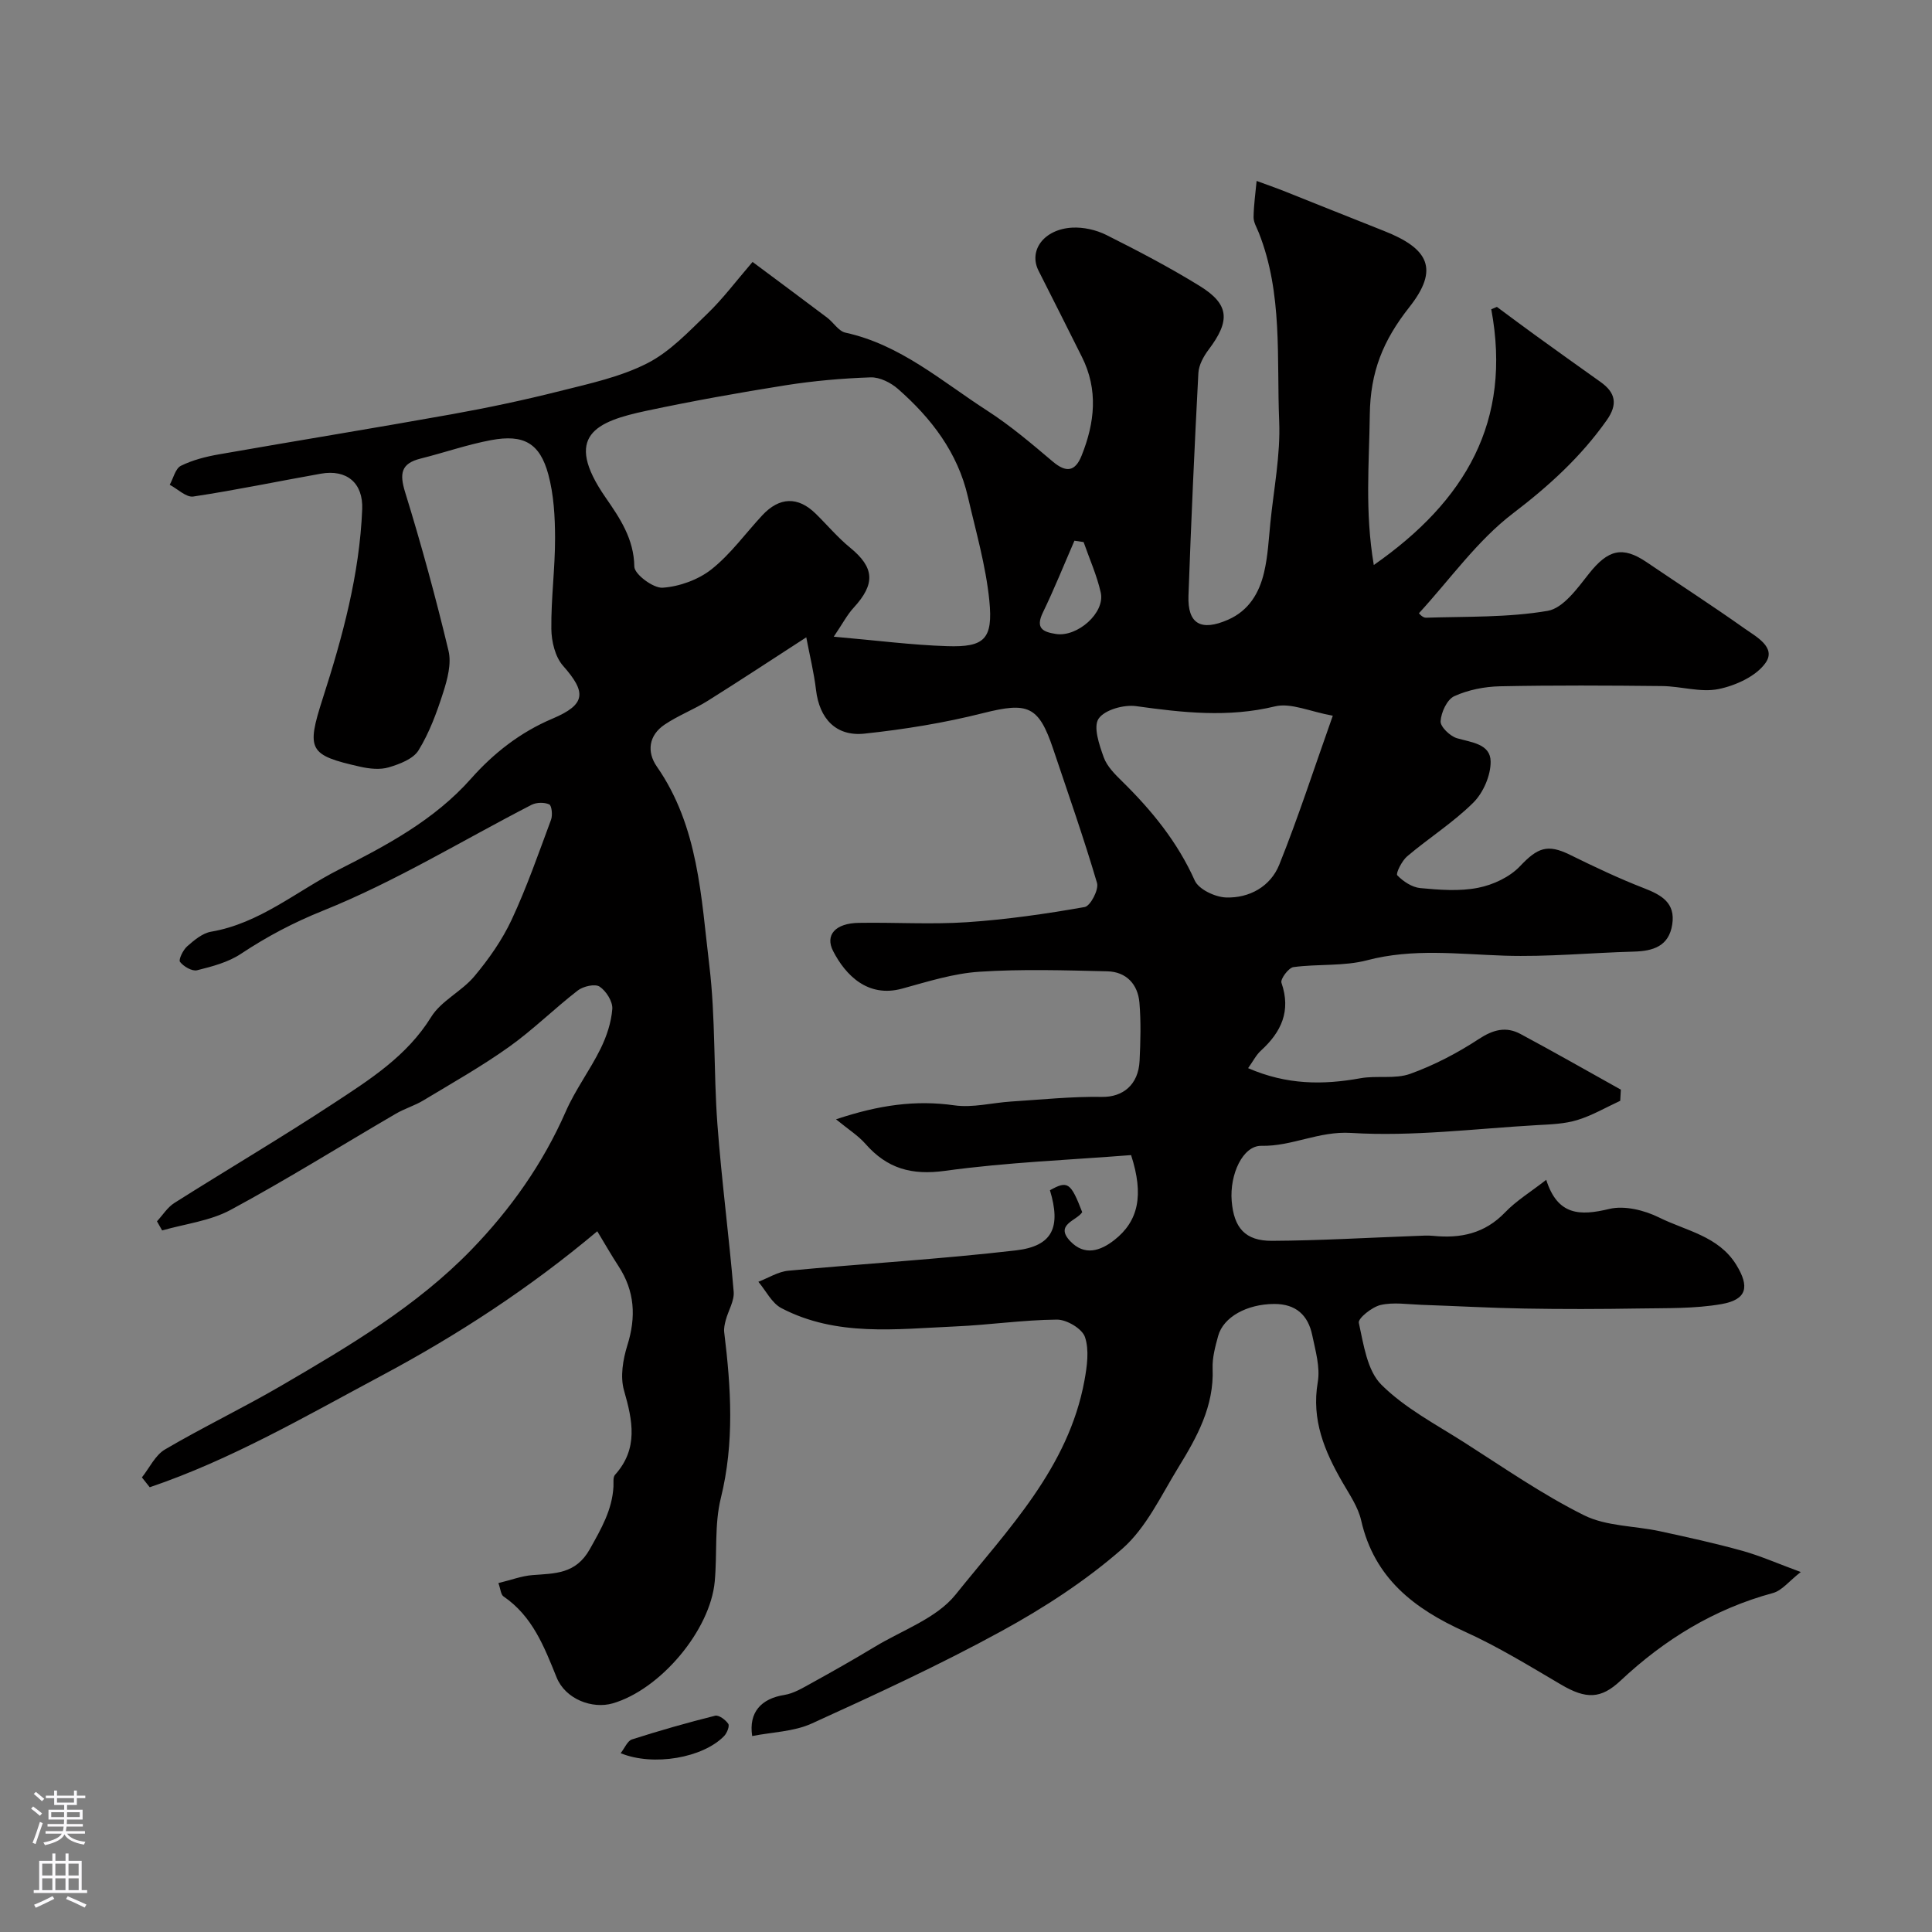 <svg enable-background="new 0 0 400 400" viewBox="0 0 400 400" xmlns="http://www.w3.org/2000/svg"><rect x="0" y="0" width="400" height="400" fill="#808080" stroke="none"/><path d="m103.19 327.76c2.67-.65 4.82-1.48 7.03-1.65 4.65-.37 8.98-.16 11.91-5.4 2.34-4.19 4.62-8.09 4.88-12.94.04-.82-.13-1.92.32-2.42 4.88-5.43 3.65-11.24 1.86-17.5-.81-2.82-.22-6.37.69-9.29 1.85-5.89 1.56-11.25-1.84-16.44-1.42-2.17-2.71-4.44-4.38-7.2-13.89 11.68-28.8 21.43-44.71 29.92-15.74 8.4-31.08 17.36-47.95 23.08-.54-.68-1.08-1.36-1.62-2.04 1.57-1.97 2.75-4.59 4.77-5.78 7.88-4.63 16.16-8.59 24.05-13.19 14-8.17 28.03-16.44 39.4-28.17 8.08-8.34 14.8-17.81 19.53-28.6 1.98-4.53 5.03-8.58 7.22-13.03 1.25-2.55 2.21-5.43 2.42-8.22.11-1.53-1.27-3.72-2.63-4.62-.95-.63-3.4-.07-4.52.8-4.86 3.76-9.26 8.14-14.25 11.69-5.67 4.04-11.77 7.48-17.74 11.08-1.79 1.08-3.86 1.68-5.67 2.74-11.4 6.65-22.61 13.66-34.22 19.92-4.25 2.29-9.42 2.89-14.17 4.25-.36-.63-.71-1.26-1.07-1.89 1.19-1.29 2.18-2.91 3.62-3.81 10.89-6.89 22-13.43 32.77-20.5 7.6-4.99 15.33-9.84 20.38-18 2.08-3.36 6.34-5.3 8.95-8.43 2.99-3.57 5.76-7.52 7.72-11.72 3.13-6.71 5.57-13.74 8.15-20.69.35-.94.14-2.93-.38-3.17-1.02-.46-2.66-.43-3.68.1-14.33 7.38-28.19 15.89-43.07 21.87-6.2 2.49-11.65 5.37-17.08 8.97-2.63 1.75-5.94 2.62-9.07 3.4-1.03.26-2.79-.77-3.54-1.73-.35-.45.62-2.46 1.48-3.22 1.44-1.27 3.17-2.73 4.95-3.03 10.08-1.72 17.76-8.44 26.46-12.86 9.83-4.99 19.76-10.24 27.38-18.85 4.63-5.22 10.14-9.57 16.84-12.4 7-2.96 7.03-5.47 2.19-10.95-1.64-1.85-2.4-5.06-2.42-7.65-.07-6.26.78-12.53.77-18.79-.01-4.41-.26-8.97-1.4-13.19-1.76-6.47-5.09-8.34-11.83-7.09-4.93.92-9.72 2.6-14.6 3.82-4.09 1.02-4.4 3.11-3.21 6.98 3.35 10.83 6.34 21.79 8.98 32.82.64 2.66-.23 5.91-1.11 8.66-1.32 4.12-2.85 8.3-5.1 11.95-1.1 1.79-3.91 2.85-6.16 3.52-1.81.54-4.01.3-5.92-.13-10.63-2.4-11.19-3.43-7.75-14.13 4.11-12.77 7.62-25.68 8.17-39.17.22-5.45-3.2-8.31-8.55-7.37-8.81 1.56-17.57 3.4-26.42 4.73-1.47.22-3.24-1.57-4.88-2.43.75-1.35 1.17-3.36 2.31-3.93 2.43-1.2 5.18-1.9 7.87-2.37 16.06-2.82 32.15-5.42 48.19-8.3 7.52-1.35 15.02-2.94 22.43-4.81 6.13-1.54 12.5-2.91 18.06-5.74 4.7-2.39 8.58-6.55 12.48-10.3 3.19-3.07 5.87-6.67 9.33-10.69 5.36 4 10.42 7.74 15.45 11.54 1.31.99 2.36 2.79 3.77 3.1 11.41 2.49 19.97 10.1 29.36 16.15 4.79 3.09 9.19 6.83 13.56 10.53 2.79 2.36 4.65 2.12 5.99-1.23 2.72-6.79 3.48-13.61.05-20.44-2.99-5.94-5.94-11.89-8.96-17.81-2.13-4.17 1.06-8.6 6.93-8.94 2.34-.13 4.97.46 7.08 1.51 6.56 3.29 13.08 6.7 19.32 10.55 6.2 3.82 6.4 7.21 1.85 13.23-1.03 1.37-2.01 3.16-2.1 4.81-.81 15.36-1.5 30.72-2.05 46.09-.21 5.87 2.59 7.44 8.19 4.99 4.31-1.89 6.46-5.53 7.46-9.79.79-3.33.96-6.81 1.3-10.23.7-7.03 2.12-14.1 1.83-21.09-.54-13.07.77-26.41-4.22-39.02-.42-1.06-1.09-2.14-1.08-3.21.03-2.51.4-5.01.63-7.51 2 .74 4.02 1.44 6.01 2.23 6.78 2.69 13.54 5.44 20.33 8.11 9.33 3.67 11.48 7.93 5.28 15.79-5.45 6.91-8.08 13.38-8.19 22.31-.12 10.01-1.05 19.94.83 31.08 19.01-13.27 28.64-29.75 24.32-52.95.39-.16.78-.33 1.17-.49 2.63 1.95 5.25 3.91 7.9 5.83 4.5 3.25 9.01 6.49 13.54 9.7 3.15 2.23 3.62 4.64 1.29 7.94-5.36 7.59-11.97 13.61-19.42 19.29-7.38 5.63-12.97 13.6-19.45 20.66-.05-.03.72.95 1.46.93 8.42-.27 16.95-.01 25.19-1.42 3.22-.55 6.16-4.67 8.55-7.7 3.92-4.95 6.92-5.78 11.92-2.39 6.74 4.57 13.58 8.99 20.23 13.7 2.43 1.72 6.66 3.92 4.43 7.13-1.94 2.79-6.19 4.72-9.74 5.45-3.7.76-7.79-.58-11.72-.62-11.19-.12-22.38-.18-33.57.05-3.19.07-6.57.74-9.44 2.05-1.5.69-2.72 3.34-2.83 5.18-.07 1.15 1.96 3.1 3.39 3.52 3.02.88 6.94 1.17 6.97 4.83.03 2.87-1.52 6.45-3.58 8.5-4.15 4.12-9.21 7.32-13.7 11.12-1.1.93-2.4 3.56-2.05 3.93 1.22 1.27 3.06 2.49 4.77 2.65 3.96.37 8.1.7 11.95-.06 3.12-.61 6.57-2.22 8.71-4.49 3.6-3.8 5.65-4.64 10.29-2.36 5.06 2.49 10.17 4.92 15.41 6.95 3.63 1.41 6.48 3.05 5.8 7.48-.69 4.51-3.94 5.52-7.95 5.63-8.94.24-17.88 1.13-26.8.84-9.52-.31-18.92-1.55-28.42.95-4.87 1.28-10.19.73-15.26 1.42-1.01.14-2.74 2.48-2.48 3.24 2.02 5.84-.02 10.19-4.25 14.05-1 .91-1.64 2.22-2.65 3.63 8 3.48 15.52 3.49 23.25 2.09 3.39-.61 7.16.21 10.3-.91 4.97-1.79 9.79-4.31 14.21-7.21 2.97-1.95 5.63-2.65 8.62-1.05 6.98 3.74 13.87 7.67 20.79 11.53-.04.77-.09 1.54-.13 2.31-2.95 1.36-5.8 3.04-8.88 3.98-2.62.8-5.49.9-8.27 1.05-12.86.73-25.8 2.41-38.58 1.62-6.71-.41-12.19 2.8-18.55 2.67-3.87-.08-6.61 5.94-6.16 11.43.45 5.54 2.78 8.27 8.34 8.24 9.93-.05 19.86-.65 29.79-1.01 1.2-.04 2.41-.14 3.59-.02 5.67.57 10.67-.48 14.86-4.84 2.34-2.44 5.32-4.25 8.54-6.76 2.36 7.41 6.98 7.49 13.04 6.03 3.16-.76 7.28.26 10.33 1.77 5.57 2.77 12.3 3.82 15.98 9.8 2.79 4.53 2.22 7.19-3.02 8.12-5.63.99-11.48.82-17.24.92-7.87.13-15.74.15-23.61.01-7.11-.12-14.21-.53-21.32-.77-2.83-.1-5.77-.58-8.44.03-1.79.41-4.73 2.78-4.52 3.7.98 4.46 1.72 9.86 4.66 12.8 4.87 4.86 11.29 8.21 17.2 11.98 8.15 5.2 16.15 10.77 24.77 15.06 4.63 2.3 10.44 2.17 15.68 3.3 5.72 1.24 11.45 2.49 17.09 4.06 3.74 1.04 7.33 2.64 12.1 4.39-2.4 1.86-3.88 3.84-5.77 4.35-12.15 3.29-22.46 9.62-31.55 18.15-4.05 3.8-7.11 3.87-12.32.8-6.55-3.85-13.07-7.86-19.97-10.98-10.47-4.74-18.69-11.07-21.4-22.98-.63-2.79-2.41-5.37-3.88-7.92-3.71-6.43-6.45-12.93-5.11-20.74.53-3.08-.48-6.5-1.14-9.69-.86-4.17-3.38-6.52-7.93-6.49-5.56.04-10.47 2.66-11.56 6.64-.6 2.2-1.23 4.51-1.14 6.74.32 7.81-3.26 14.23-7.11 20.49-3.58 5.83-6.64 12.48-11.62 16.84-7.55 6.61-16.19 12.22-25.03 17.05-12.76 6.98-26.01 13.09-39.25 19.11-3.72 1.69-8.18 1.77-12.32 2.59-.75-4.94 1.88-7.75 6.66-8.51 1.94-.31 3.79-1.44 5.57-2.42 4.42-2.44 8.82-4.93 13.14-7.54 5.71-3.46 12.79-5.89 16.74-10.81 10.81-13.49 23.36-26.24 26.68-44.3.54-2.96 1.02-6.33.11-9.03-.58-1.73-3.79-3.63-5.81-3.61-7.05.06-14.09 1.12-21.14 1.42-12.14.53-24.49 2.16-35.89-3.79-2-1.04-3.2-3.6-4.78-5.46 2.06-.79 4.08-2.09 6.2-2.29 15.7-1.48 31.46-2.39 47.12-4.21 7.64-.89 9.35-4.81 7.05-12.45 3.66-2.05 4.3-1.64 6.68 4.53-1.08 1.76-5.77 2.55-2.48 6.01 2.98 3.13 6.27 2.01 9.14-.24 4.98-3.91 6.15-9.28 3.46-17.58-12.64 1-25.68 1.49-38.53 3.26-6.94.96-11.99-.49-16.46-5.58-1.51-1.72-3.54-2.99-6.1-5.09 8.9-2.97 16.47-4.03 24.51-2.89 3.8.54 7.83-.54 11.75-.79 6.27-.4 12.56-1.06 18.83-.96 4.23.06 7.52-2.44 7.76-7.49.19-3.99.3-8.02-.03-11.99-.32-3.85-2.73-6.43-6.66-6.52-8.83-.21-17.69-.49-26.49.09-5.38.35-10.72 2.05-15.97 3.49-7.13 1.96-11.74-2.8-14.29-7.75-1.74-3.36.47-5.78 5.27-5.86 7.5-.13 15.02.36 22.49-.14 8.15-.55 16.27-1.72 24.32-3.14 1.17-.21 2.95-3.6 2.55-4.97-2.75-9.34-5.99-18.54-9.09-27.78-3.01-8.96-5.26-9.72-14.49-7.4-8.04 2.03-16.31 3.37-24.56 4.25-5.93.63-9.34-3.13-10.04-9.03-.43-3.63-1.32-7.2-2.02-10.91-7.19 4.65-13.76 8.99-20.42 13.16-2.88 1.8-6.12 3.03-8.92 4.92-3.27 2.21-3.73 5.62-1.59 8.69 8.63 12.41 9.15 26.99 10.85 41.1 1.32 10.88.87 21.96 1.68 32.92.86 11.58 2.4 23.11 3.37 34.69.16 1.89-1.1 3.88-1.63 5.85-.22.82-.43 1.73-.33 2.55 1.41 11.48 2.14 22.84-.7 34.34-1.36 5.51-.73 11.49-1.26 17.24-.93 10.17-11.3 22.42-21.15 25.26-4.18 1.2-9.75-.84-11.59-5.38-2.59-6.4-5-12.68-11.01-16.78-.55-.4-.59-1.51-1.04-2.75zm69.43-195.94c9.02.79 16.24 1.73 23.48 1.96 7.71.25 9.53-1.43 8.73-9.45-.73-7.24-2.8-14.35-4.44-21.48-2.11-9.17-7.58-16.28-14.48-22.33-1.48-1.3-3.77-2.45-5.65-2.39-5.89.2-11.81.72-17.63 1.64-9.65 1.53-19.28 3.26-28.84 5.29-10.31 2.2-17.32 5.09-8.4 17.96 2.93 4.23 5.86 8.53 5.94 14.29.02 1.58 3.92 4.5 5.86 4.37 3.49-.24 7.39-1.65 10.13-3.82 3.96-3.14 7.01-7.42 10.5-11.17 3.57-3.83 7.41-3.93 11.07-.33 2.38 2.33 4.54 4.92 7.11 7.02 5.05 4.12 5.29 7.49.74 12.44-1.34 1.45-2.26 3.26-4.12 6zm103.32 16.36c-4.74-.85-8.68-2.73-11.97-1.93-9.71 2.35-19.12 1.29-28.74-.05-2.55-.35-6.53.75-7.78 2.6-1.14 1.69.14 5.41 1.06 7.98.68 1.9 2.35 3.55 3.86 5.03 6.12 6.02 11.42 12.52 14.99 20.49.82 1.83 4.19 3.42 6.44 3.51 4.87.18 9.25-2.28 11.06-6.79 3.93-9.78 7.17-19.83 11.08-30.84zm-51.59-35.95c-.63-.09-1.26-.19-1.9-.28-2.16 4.97-4.18 10.01-6.54 14.88-1.56 3.24-.01 4.01 2.72 4.43 4.43.68 10.2-4.38 9.27-8.57-.8-3.57-2.34-6.98-3.55-10.46z" fill="#010000"/><path d="m128.5 362.98c.85-1.08 1.41-2.55 2.34-2.85 5.68-1.82 11.43-3.46 17.22-4.91.76-.19 2.16.85 2.72 1.68.31.47-.27 1.92-.86 2.53-4.37 4.51-14.64 6.33-21.42 3.55z" fill="#010000"/><g fill="#fbfafc"><path d="m6.44 374.46.42-.45c.65.47 1.27.95 1.85 1.44l-.45.49c-.65-.56-1.25-1.06-1.82-1.48m.93 7.33-.63-.26c.55-1.36 1.05-2.8 1.52-4.33.19.1.38.19.59.27-.46 1.29-.95 2.73-1.48 4.32m-.38-10.38.44-.42c.43.34 1.01.82 1.74 1.44l-.49.49c-.53-.51-1.09-1.01-1.69-1.51m2.5.35h1.72v-1.04h.59v1.04h3.52v-1.04h.59v1.04h1.75v.53h-1.75v1.42h-2.03v.97h3.22v2.03h-3.24c0 .35-.01.66-.03.93h3.32v.53h-3.37c-.03.27-.08.58-.15.94h3.96v.53h-3.71c.67.92 1.93 1.48 3.79 1.68-.13.24-.23.44-.29.59-2.13-.38-3.48-1.08-4.04-2.12-.43.97-1.77 1.72-4.03 2.23-.09-.19-.2-.37-.33-.55 2.1-.42 3.37-1.03 3.81-1.83h-3.36v-.53h3.58c.08-.29.13-.61.16-.94h-3.33v-.53h3.39c.02-.27.04-.58.04-.93h-3.23v-2.03h3.25v-.97h-2.07v-1.42h-1.73zm1.12 3.44v1h2.65c.01-.3.02-.44.01-.4v-.25-.35zm1.19-2h3.52v-.91h-3.52zm4.71 2h-2.63v.59c0 .15-.01.28-.01.4h2.64z"/><path d="m13.56 383.74h.63v1.52h2.72v6.07h1.13v.6h-11.06v-.6h1.13v-6.07h2.73v-1.52h.63v1.52h2.1v-1.52zm-2.69 8.83.38.56c-1.24.63-2.53 1.25-3.85 1.85-.1-.21-.21-.42-.34-.63 1.36-.55 2.63-1.15 3.81-1.78m-2.13-4.27h2.1v-2.45h-2.1zm0 3.04h2.1v-2.46h-2.1zm2.72-3.04h2.1v-2.45h-2.1zm0 3.04h2.1v-2.46h-2.1zm6.07 3.6c-1.41-.71-2.7-1.3-3.86-1.78l.35-.56c1.45.62 2.75 1.19 3.88 1.72zm-1.25-9.09h-2.1v2.45h2.1zm-2.09 5.49h2.1v-2.45h-2.1z"/></g></svg>
